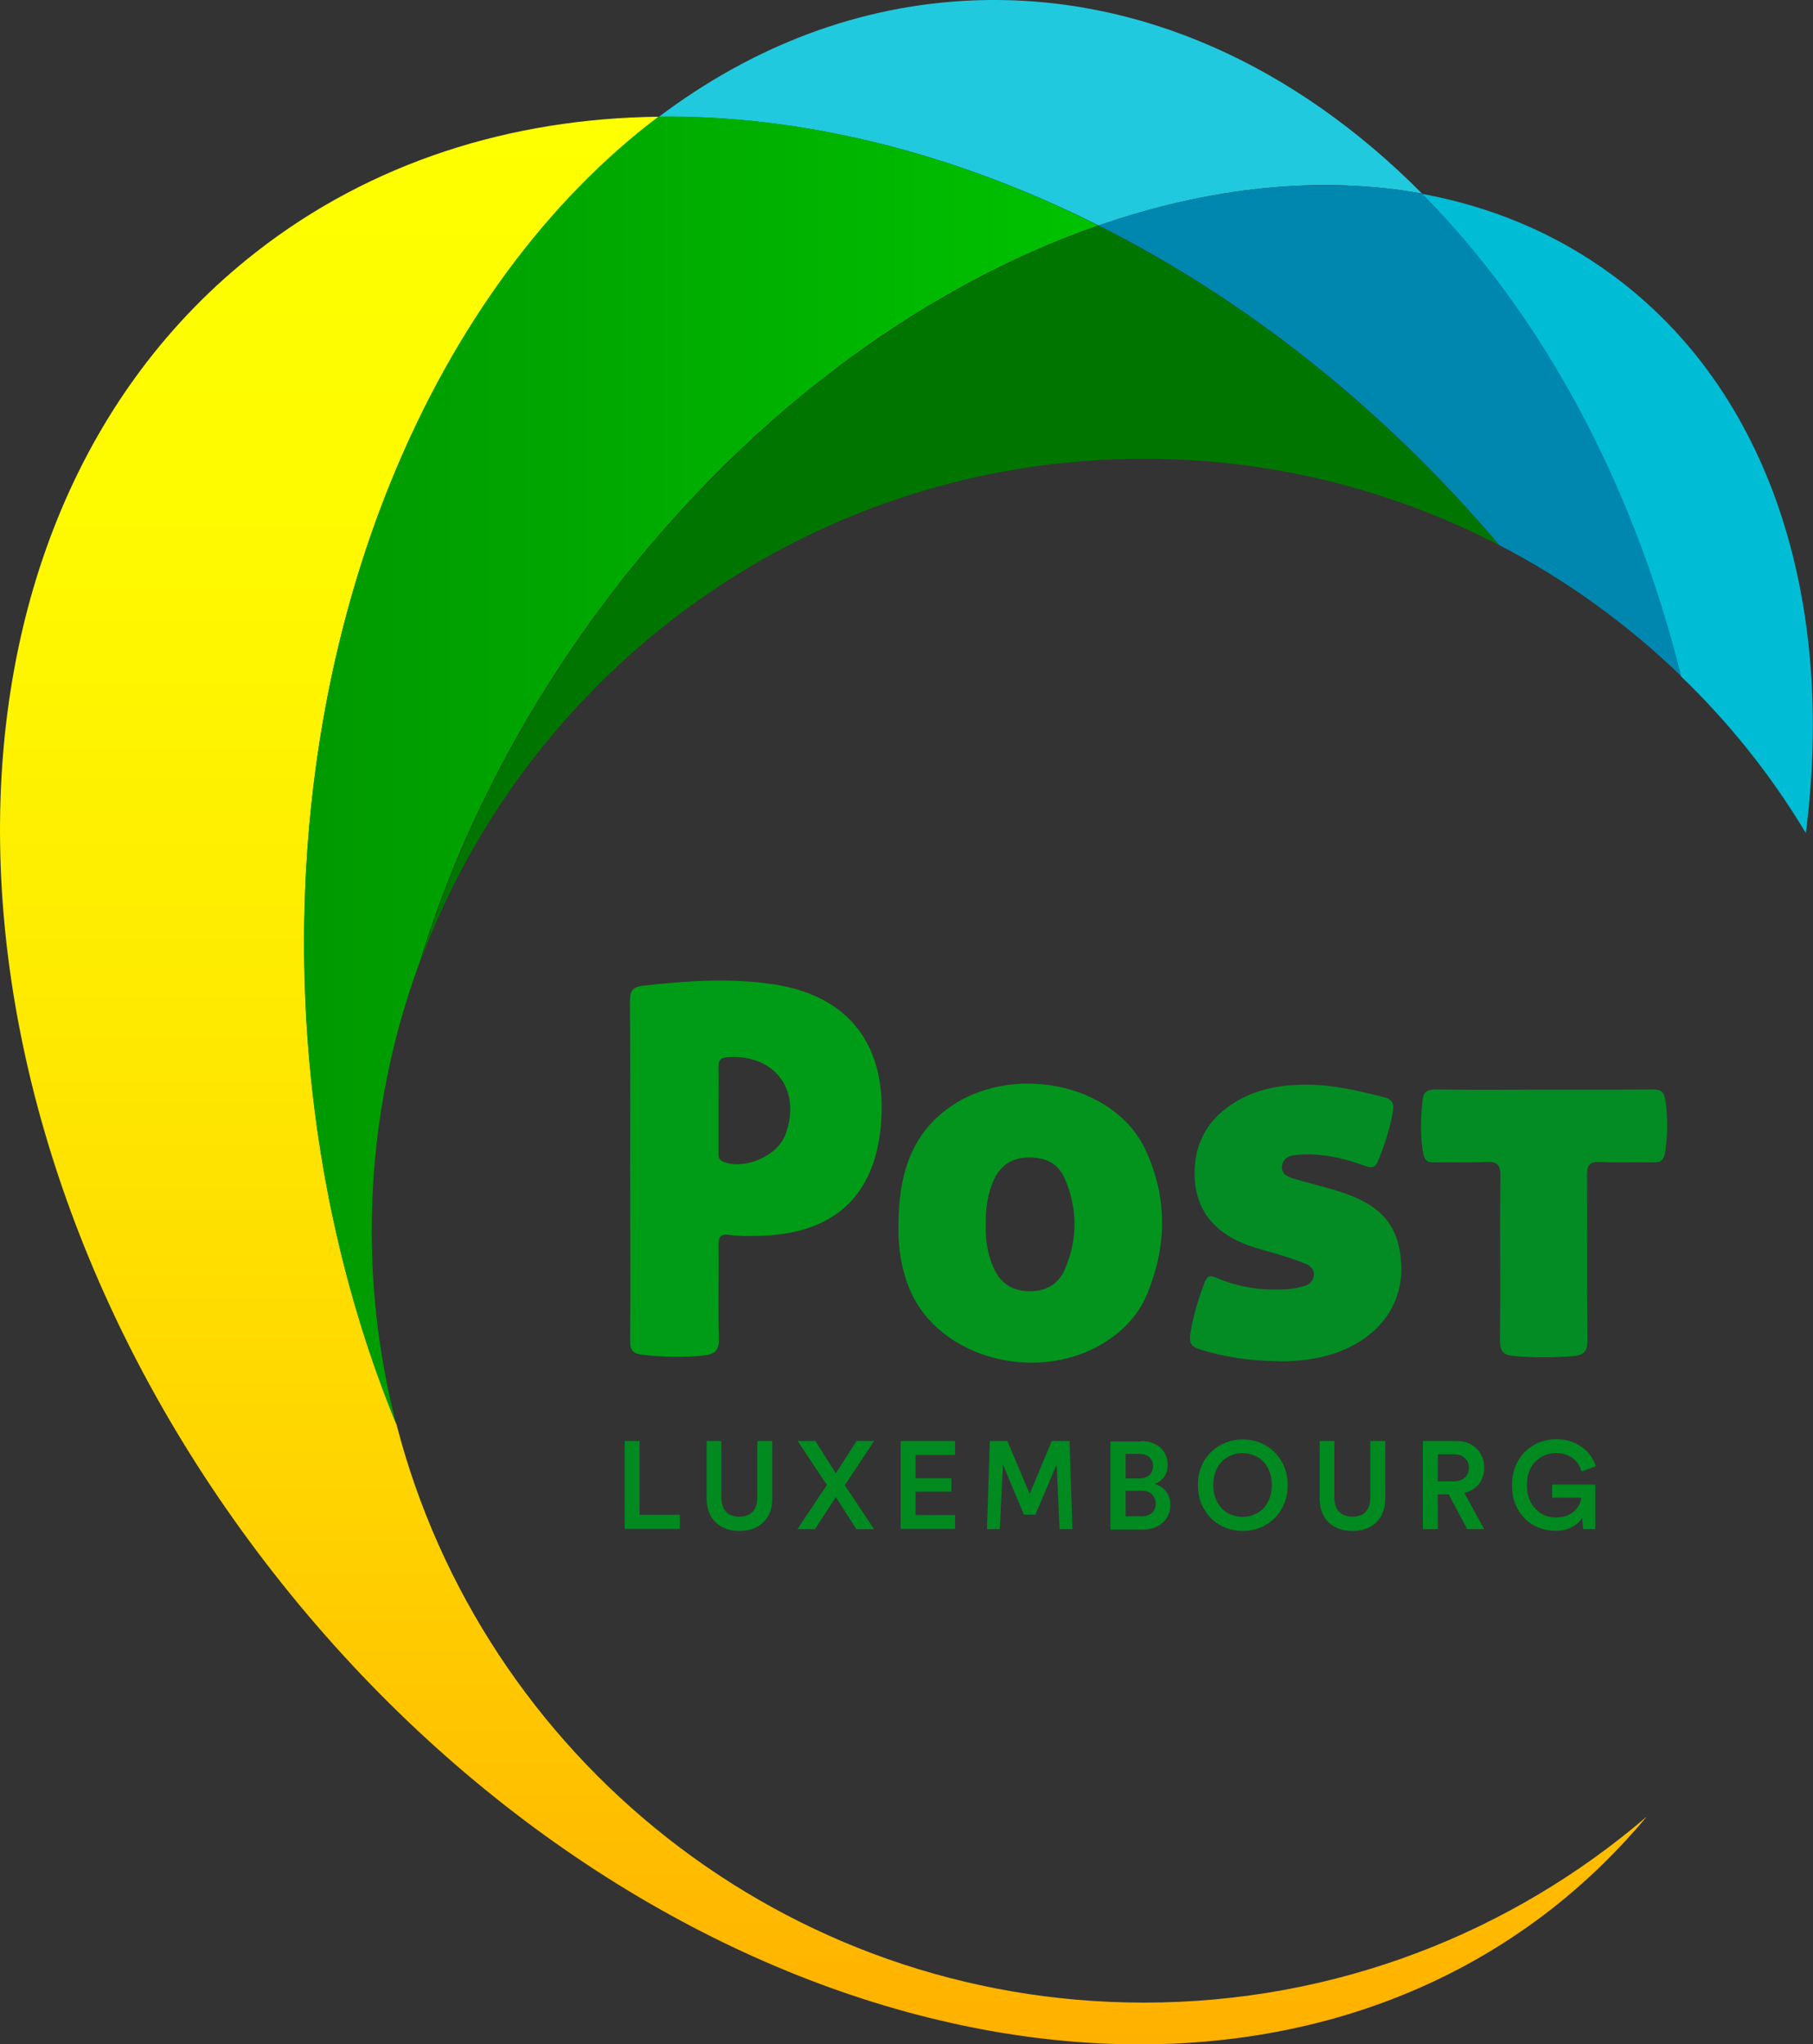 <?xml version="1.0" encoding="utf-8"?>
<!DOCTYPE svg PUBLIC "-//W3C//DTD SVG 1.1//EN" "http://www.w3.org/Graphics/SVG/1.1/DTD/svg11.dtd">
<svg x="0px" y="0px" width="100%" height="100%" viewBox="0, 0, 886.7, 1000" preserveAspectRatio="xMidYMid" font-size="0" id="Layer_1" xml:space="preserve" enable-background="new 0 0 886.7 1000" xmlns="http://www.w3.org/2000/svg" xmlns:xlink="http://www.w3.org/1999/xlink" xmlns:xml="http://www.w3.org/XML/1998/namespace" version="1.1">
  <rect x="0" y="0" width="886.7" height="1000" fill="#333333" stroke="none"/>
  <style xml:space="preserve" type="text/css">
	.st0{fill:#019C17;}
	.st1{fill:#02941D;}
	.st2{fill:#038C24;}
	.st3{fill:#008A20;}
	.st4{fill:#21C9DE;}
	.st5{fill:url(#SVGID_1_);}
	.st6{fill:url(#SVGID_2_);}
	.st7{fill:#00BDD5;}
	.st8{fill:#0087AF;}
	.st9{fill:#007600;}
</style>
  <g xml:space="preserve">
    <g id="C2Nh0R.tif_2_" xml:space="preserve">
      <g xml:space="preserve">
        <path d="M308.2 572.4 C308.2 544.9 308.3 517.4 308.1 489.8 C308.1 484.9 309.2 482.8 314.4 482.2 C335.5 479.8 356.5 478.3 377.7 481.4 C419 487.4 434.6 515.8 430.6 552.6 C427 585.4 407.6 602.7 374.5 604.4 C368.6 604.7 362.7 604.8 356.9 604.1 C352.2 603.5 351.3 605.1 351.4 609.3 C351.6 624.4 351.1 639.4 351.6 654.5 C351.8 660.8 349.5 662.5 343.8 663.1 C333.9 664.1 324.1 663.8 314.3 662.7 C309.6 662.2 308.1 660.5 308.2 655.7 C308.4 627.9 308.2 600.2 308.2 572.4 z M351.4 542.6 C351.4 549.4 351.4 556.3 351.4 563.1 C351.4 565.1 351 567.2 353.8 568.3 C364.2 572.4 380.2 565.5 384.1 555.1 C392.2 533.4 379.1 515.7 356.1 517.1 C352.3 517.3 351.3 518.7 351.4 522.2 C351.5 528.9 351.4 535.7 351.4 542.6 z" xml:space="preserve" class="st0" style="fill:#019C17;" />
        <path d="M439.4 598.4 C439.7 576.7 444.4 556.8 462.8 542.8 C493.6 519.5 544.8 529.4 560.2 562.4 C571.1 585.7 570.8 609.8 560.8 633.5 C557.1 642.3 550.8 649.4 542.9 654.9 C509.8 678 459 665.3 444.7 630.2 C440.6 620 439.1 609.3 439.4 598.4 z M482.1 599.5 C481.9 606 482.9 613 485.7 619.6 C488.7 627 494.3 631.2 502.4 631.6 C510.7 632 517.4 628.7 520.7 621.1 C527.2 606.2 527.1 591 520.6 576.2 C517.3 568.7 510.7 566 502.7 566.2 C494.9 566.4 489.3 570 486.1 577.1 C482.9 584 482 591.4 482.1 599.5 z" xml:space="preserve" class="st1" style="fill:#02941D;" />
        <path d="M626.5 665.9 C610.9 665.7 598.6 663.8 586.6 660 C582.6 658.7 581.6 657 582.1 652.9 C583.4 644 586 635.6 589.2 627.2 C590.5 623.7 592.1 623.9 595 625.1 C606.2 629.9 618.1 631.5 630.2 630.6 C633 630.4 635.8 629.7 638.4 628.9 C640.8 628.2 642.4 626.2 642.6 623.7 C642.8 621 641 619.3 638.8 618.3 C635.1 616.8 631.3 615.5 627.5 614.3 C621 612.2 614.3 610.8 608 608.2 C593.8 602.3 585 592 584.3 576.2 C583.6 561 589.5 548.7 602.4 540.2 C613.8 532.6 626.7 530.4 640.1 530.6 C652.7 530.7 664.8 533.7 676.9 536.7 C681.3 537.8 681.8 540.3 681.2 543.9 C679.8 552.3 677.1 560.3 673.9 568.1 C672.6 571.2 670.8 571.5 667.8 570.4 C659.4 567.3 650.7 565 641.7 564.7 C638.9 564.6 636 564.7 633.3 565 C630.1 565.4 627.3 566.9 627 570.6 C626.8 574 629.4 575.6 632.2 576.4 C639.6 578.6 647.2 580.4 654.6 582.7 C675.6 589.3 684.2 599.3 685.3 618.1 C686.4 636.2 676.4 651.6 658.5 659.7 C647.3 664.8 635.5 665.9 626.5 665.9 z" xml:space="preserve" class="st2" style="fill:#038C24;" />
        <path d="M755.8 533 C773.2 533 790.6 533.1 808.1 532.9 C812.1 532.9 813.8 533.8 814.5 538.2 C815.7 546.7 815.7 555 814.4 563.5 C813.8 567.4 812.4 568.7 808.6 568.6 C799.9 568.4 791.2 568.8 782.5 568.4 C777.5 568.2 776.2 569.9 776.2 574.8 C776.4 601.6 776.1 628.5 776.4 655.3 C776.5 661.1 774.6 663 769.1 663.4 C759.4 664.1 749.9 664.2 740.2 663.3 C735.2 662.8 733.6 661 733.6 655.8 C733.9 629 733.5 602.1 733.8 575.3 C733.9 569.6 732.2 568.1 726.7 568.4 C718.2 568.8 709.8 568.4 701.3 568.6 C698.1 568.7 696.7 567.6 696.1 564.4 C694.5 555.7 694.9 547.1 695.7 538.4 C696.1 534 698.3 532.8 702.7 532.9 C720.5 533.2 738.1 533 755.8 533 z" xml:space="preserve" class="st2" style="fill:#038C24;" />
      </g>
    </g>
    <g xml:space="preserve">
      <path d="M305.5 748 L305.5 704.9 L312.8 704.9 L312.8 741 L332.5 741 L332.5 747.9 L305.5 747.9 z" xml:space="preserve" class="st3" style="fill:#008A20;" />
      <path d="M361.6 748.9 C359.3 748.9 357.2 748.6 355.3 747.9 C353.4 747.2 351.7 746.2 350.2 744.9 C348.8 743.6 347.6 741.9 346.8 739.9 C346 737.9 345.6 735.6 345.6 733 L345.6 704.9 L352.8 704.9 L352.8 732.5 C352.8 735.5 353.6 737.9 355.1 739.5 C356.7 741.1 358.8 741.9 361.6 741.9 C364.4 741.9 366.6 741.1 368.1 739.5 C369.6 737.9 370.4 735.6 370.4 732.5 L370.4 704.9 L377.7 704.9 L377.7 733 C377.7 735.6 377.3 737.9 376.5 739.9 C375.7 741.9 374.5 743.5 373.1 744.9 C371.7 746.2 370 747.2 368 747.9 C366 748.6 363.9 748.9 361.6 748.9 z" xml:space="preserve" class="st3" style="fill:#008A20;" />
      <path d="M413.2 726.5 L427.5 748 L418.8 748 L408.8 732.3 L398.6 748 L390 748 L404.4 726.4 L390.1 704.9 L398.8 704.9 L408.8 720.7 L418.9 704.9 L427.5 704.9 L413.2 726.5 z" xml:space="preserve" class="st3" style="fill:#008A20;" />
      <path d="M440.5 748 L440.5 704.9 L467.1 704.9 L467.1 711.7 L447.8 711.7 L447.8 723.1 L465.3 723.1 L465.3 729.7 L447.8 729.7 L447.8 741.1 L467.1 741.1 L467.1 747.9 L440.5 747.9 z" xml:space="preserve" class="st3" style="fill:#008A20;" />
      <path d="M518.2 748 L516.8 716.3 L506.4 740.9 L500.8 740.9 L490.5 716.4 L489 748 L482.7 748 L484.1 704.9 L492.7 704.9 L503.6 730.7 L514.4 704.9 L523.1 704.9 L524.5 748 L518.2 748 z" xml:space="preserve" class="st3" style="fill:#008A20;" />
      <path d="M558 704.9 C560.1 704.9 561.9 705.2 563.5 705.8 C565.1 706.4 566.5 707.2 567.6 708.2 C568.7 709.2 569.6 710.5 570.2 711.9 C570.8 713.3 571.1 714.9 571.1 716.6 C571.1 718.9 570.5 720.9 569.3 722.5 C568.1 724.1 566.6 725.2 564.7 725.9 C567 726.5 568.9 727.7 570.3 729.6 C571.7 731.4 572.4 733.6 572.4 736.2 C572.4 737.9 572.1 739.5 571.4 741 C570.8 742.5 569.9 743.7 568.7 744.8 C567.5 745.9 566.1 746.7 564.5 747.3 C562.8 747.9 561 748.2 559 748.2 L543.1 748.2 L543.1 705.1 L558 705.1 z M557.1 723.2 C559.2 723.2 560.9 722.7 562.1 721.6 C563.3 720.5 563.9 719 563.9 717.2 C563.9 715.4 563.3 713.9 562.1 712.8 C560.9 711.7 559.2 711.2 556.9 711.2 L550.5 711.2 L550.5 723.2 L557.1 723.2 z M557.9 741.8 C560.1 741.8 561.8 741.3 563.2 740.2 C564.5 739.1 565.2 737.6 565.2 735.6 C565.2 733.7 564.6 732.2 563.4 731 C562.2 729.8 560.5 729.2 558.2 729.2 L550.5 729.2 L550.5 741.7 L557.9 741.7 z" xml:space="preserve" class="st3" style="fill:#008A20;" />
      <path d="M585.9 726.4 C585.9 722.9 586.5 719.7 587.7 717 C588.9 714.2 590.5 711.9 592.6 710 C594.6 708.1 597 706.6 599.6 705.6 C602.2 704.6 605 704.1 607.8 704.1 C610.6 704.1 613.4 704.6 616 705.6 C618.6 706.6 621 708.1 623 710 C625 711.9 626.7 714.3 627.9 717 C629.1 719.8 629.8 722.9 629.8 726.4 C629.8 729.9 629.2 733.1 627.9 735.9 C626.7 738.7 625 741.1 623 743 C621 744.9 618.6 746.4 616 747.4 C613.4 748.4 610.6 748.9 607.8 748.9 C605 748.9 602.2 748.4 599.6 747.4 C597 746.4 594.6 744.9 592.6 743 C590.6 741.1 589 738.7 587.7 735.9 C586.5 733.1 585.9 730 585.9 726.4 z M593.4 726.4 C593.4 729 593.8 731.3 594.6 733.2 C595.4 735.1 596.5 736.8 597.8 738.1 C599.1 739.4 600.7 740.4 602.4 741 C604.1 741.6 605.9 742 607.7 742 C609.5 742 611.3 741.7 613 741 C614.7 740.4 616.3 739.4 617.6 738.1 C618.9 736.8 620 735.2 620.8 733.2 C621.6 731.3 622 729 622 726.4 C622 723.8 621.6 721.5 620.8 719.6 C620 717.7 618.9 716 617.6 714.7 C616.3 713.4 614.7 712.4 613 711.8 C611.3 711.2 609.5 710.8 607.7 710.8 C605.9 710.8 604.1 711.1 602.4 711.8 C600.7 712.4 599.2 713.4 597.8 714.7 C596.5 716 595.4 717.6 594.6 719.6 C593.8 721.6 593.4 723.9 593.4 726.4 z" xml:space="preserve" class="st3" style="fill:#008A20;" />
      <path d="M661.4 748.9 C659.1 748.9 657 748.6 655.1 747.9 C653.2 747.2 651.5 746.2 650 744.9 C648.6 743.6 647.4 741.9 646.6 739.9 C645.8 737.9 645.4 735.6 645.4 733 L645.4 704.9 L652.6 704.9 L652.6 732.5 C652.6 735.5 653.4 737.9 654.9 739.5 C656.5 741.1 658.6 741.9 661.4 741.9 C664.2 741.9 666.4 741.1 667.9 739.5 C669.4 737.9 670.2 735.6 670.2 732.5 L670.2 704.9 L677.5 704.9 L677.5 733 C677.5 735.6 677.1 737.9 676.3 739.9 C675.5 741.9 674.3 743.5 672.9 744.9 C671.5 746.2 669.8 747.2 667.8 747.9 C665.8 748.6 663.7 748.9 661.4 748.9 z" xml:space="preserve" class="st3" style="fill:#008A20;" />
      <path d="M708.5 731 L703.2 731 L703.2 748 L695.9 748 L695.9 704.9 L712.4 704.9 C714.5 704.9 716.3 705.2 718 705.9 C719.7 706.6 721.1 707.5 722.3 708.7 C723.5 709.9 724.3 711.3 725 712.9 C725.7 714.5 725.9 716.2 725.9 718 C725.9 721.1 725 723.7 723.3 725.9 C721.6 728.1 719.2 729.5 716.2 730.3 L725.9 748 L717.6 748 L708.5 731 z M711 724.6 C713.3 724.6 715.1 724 716.4 722.8 C717.7 721.6 718.4 720 718.4 718 C718.4 716 717.7 714.4 716.4 713.2 C715.1 712 713.3 711.4 711 711.4 L703.2 711.4 L703.2 724.6 L711 724.6 z" xml:space="preserve" class="st3" style="fill:#008A20;" />
      <path d="M774.3 748 L773.8 742.5 C773.3 743.3 772.7 744.1 771.9 744.8 C771.1 745.6 770.2 746.2 769.1 746.8 C768 747.4 766.8 747.9 765.3 748.3 C763.9 748.7 762.3 748.8 760.6 748.8 C757.8 748.8 755.1 748.3 752.6 747.3 C750 746.3 747.8 744.8 745.8 742.9 C743.9 741 742.3 738.6 741.2 735.9 C740 733.1 739.5 730 739.5 726.4 C739.5 722.9 740.1 719.7 741.3 716.9 C742.5 714.1 744.1 711.8 746.1 709.9 C748.1 708 750.4 706.5 753 705.5 C755.6 704.5 758.3 704 761.1 704 C763.7 704 766.1 704.4 768.2 705.1 C770.3 705.8 772.2 706.8 773.9 708 C775.5 709.2 776.9 710.6 778 712.2 C779.1 713.8 780 715.5 780.5 717.2 L773.6 719.8 C773.2 718.6 772.7 717.4 772 716.3 C771.3 715.2 770.4 714.3 769.4 713.4 C768.3 712.6 767.1 711.9 765.7 711.5 C764.3 711 762.8 710.8 761.1 710.8 C759.4 710.8 757.6 711.1 755.9 711.7 C754.2 712.3 752.7 713.3 751.3 714.6 C749.9 715.9 748.8 717.5 748 719.5 C747.2 721.5 746.8 723.8 746.8 726.5 C746.8 729.1 747.2 731.4 748 733.4 C748.8 735.4 749.8 737 751.2 738.3 C752.5 739.6 754 740.6 755.7 741.3 C757.4 742 759.2 742.3 761 742.3 C763.2 742.3 765 742 766.6 741.3 C768.1 740.6 769.4 739.8 770.3 738.8 C771.3 737.8 772 736.8 772.5 735.7 C773 734.6 773.3 733.6 773.3 732.6 L759.1 732.6 L759.1 726.2 L780.2 726.2 L780.2 748 L774.3 748 z" xml:space="preserve" class="st3" style="fill:#008A20;" />
    </g>
    <g xml:space="preserve">
      <path d="M537.3 110.3 C591.7 91.4 646 85.7 695.5 94.7 C633.9 32.6 557.6 -3 476.1 0.2 C420 2.4 367.8 22.8 322.3 57.1 C392.4 56.3 466.4 74.6 537.3 110.3 z" xml:space="preserve" class="st4" style="fill:#21C9DE;" />
      <linearGradient x1="402.71" y1="1000" x2="402.71" y2="57.088" gradientUnits="userSpaceOnUse" id="SVGID_1_" xml:space="preserve">
        <stop offset="0%" stop-color="#FFB100" stop-opacity="1" xml:space="preserve" />
        <stop offset="0.094%" stop-color="#FFB100" stop-opacity="1" xml:space="preserve" />
        <stop offset="28.22%" stop-color="#FFD300" stop-opacity="1" xml:space="preserve" />
        <stop offset="54.98%" stop-color="#FEEB00" stop-opacity="1" xml:space="preserve" />
        <stop offset="79.58%" stop-color="#FEFA00" stop-opacity="1" xml:space="preserve" />
        <stop offset="100%" stop-color="#FEFF00" stop-opacity="1" xml:space="preserve" />
      </linearGradient>
      <path d="M193.9 696.7 C168.2 634 152.3 562.8 149.3 486.9 C142 302.4 212.8 139.5 322.3 57.1 C249.7 57.9 181.3 79.4 125 123.5 C-45.1 256.6 -41.1 546 134 769.7 C309.1 993.4 589 1066.8 759.1 933.6 C776.3 920.1 791.7 905 805.4 888.6 C739.3 945.3 653.4 979.6 559.5 979.6 C383.7 979.6 235.9 859.4 193.9 696.7 z" xml:space="preserve" class="st5" style="fill:url(#SVGID_1_);" />
      <linearGradient x1="148.735" y1="376.889" x2="537.31" y2="376.889" gradientUnits="userSpaceOnUse" id="SVGID_2_" xml:space="preserve">
        <stop offset="0%" stop-color="#009900" stop-opacity="1" xml:space="preserve" />
        <stop offset="100%" stop-color="#00C200" stop-opacity="1" xml:space="preserve" />
      </linearGradient>
      <path d="M149.2 486.9 C152.2 562.8 168.1 634 193.8 696.7 C186 666.4 181.8 634.7 181.8 602 C181.8 555.7 190.2 511.3 205.4 470.2 C223 412.7 251.8 354.6 291.7 300.1 C360.3 206.5 448.8 141 537.1 110.3 C466.1 74.6 392.2 56.2 322.1 57 C212.8 139.5 142 302.4 149.2 486.9 z" xml:space="preserve" class="st6" style="fill:url(#SVGID_2_);" />
      <path d="M883.2 407.5 C897.7 294.1 866.2 191.3 788.1 134.2 C760.4 113.9 729 101 695.4 94.8 C753.4 153.3 798.3 235.4 822.1 330.8 C845.7 353.5 866.3 379.3 883.2 407.5 z" xml:space="preserve" class="st7" style="fill:#00BDD5;" />
      <path d="M537.3 110.3 C607.9 145.8 675.5 198.5 733.2 266.6 C766 283.6 795.9 305.3 822.2 330.7 C798.5 235.3 753.5 153.3 695.5 94.7 C646 85.7 591.7 91.4 537.3 110.3 z" xml:space="preserve" class="st8" style="fill:#0087AF;" />
      <path d="M559.5 224.4 C622.1 224.4 681.2 239.7 733.2 266.7 C675.5 198.6 607.9 146 537.3 110.4 C449 141.1 360.4 206.7 291.9 300.2 C252 354.7 223.2 412.8 205.6 470.3 C259 326.7 397.3 224.4 559.5 224.4 z" xml:space="preserve" class="st9" style="fill:#007600;" />
    </g>
  </g>
</svg>